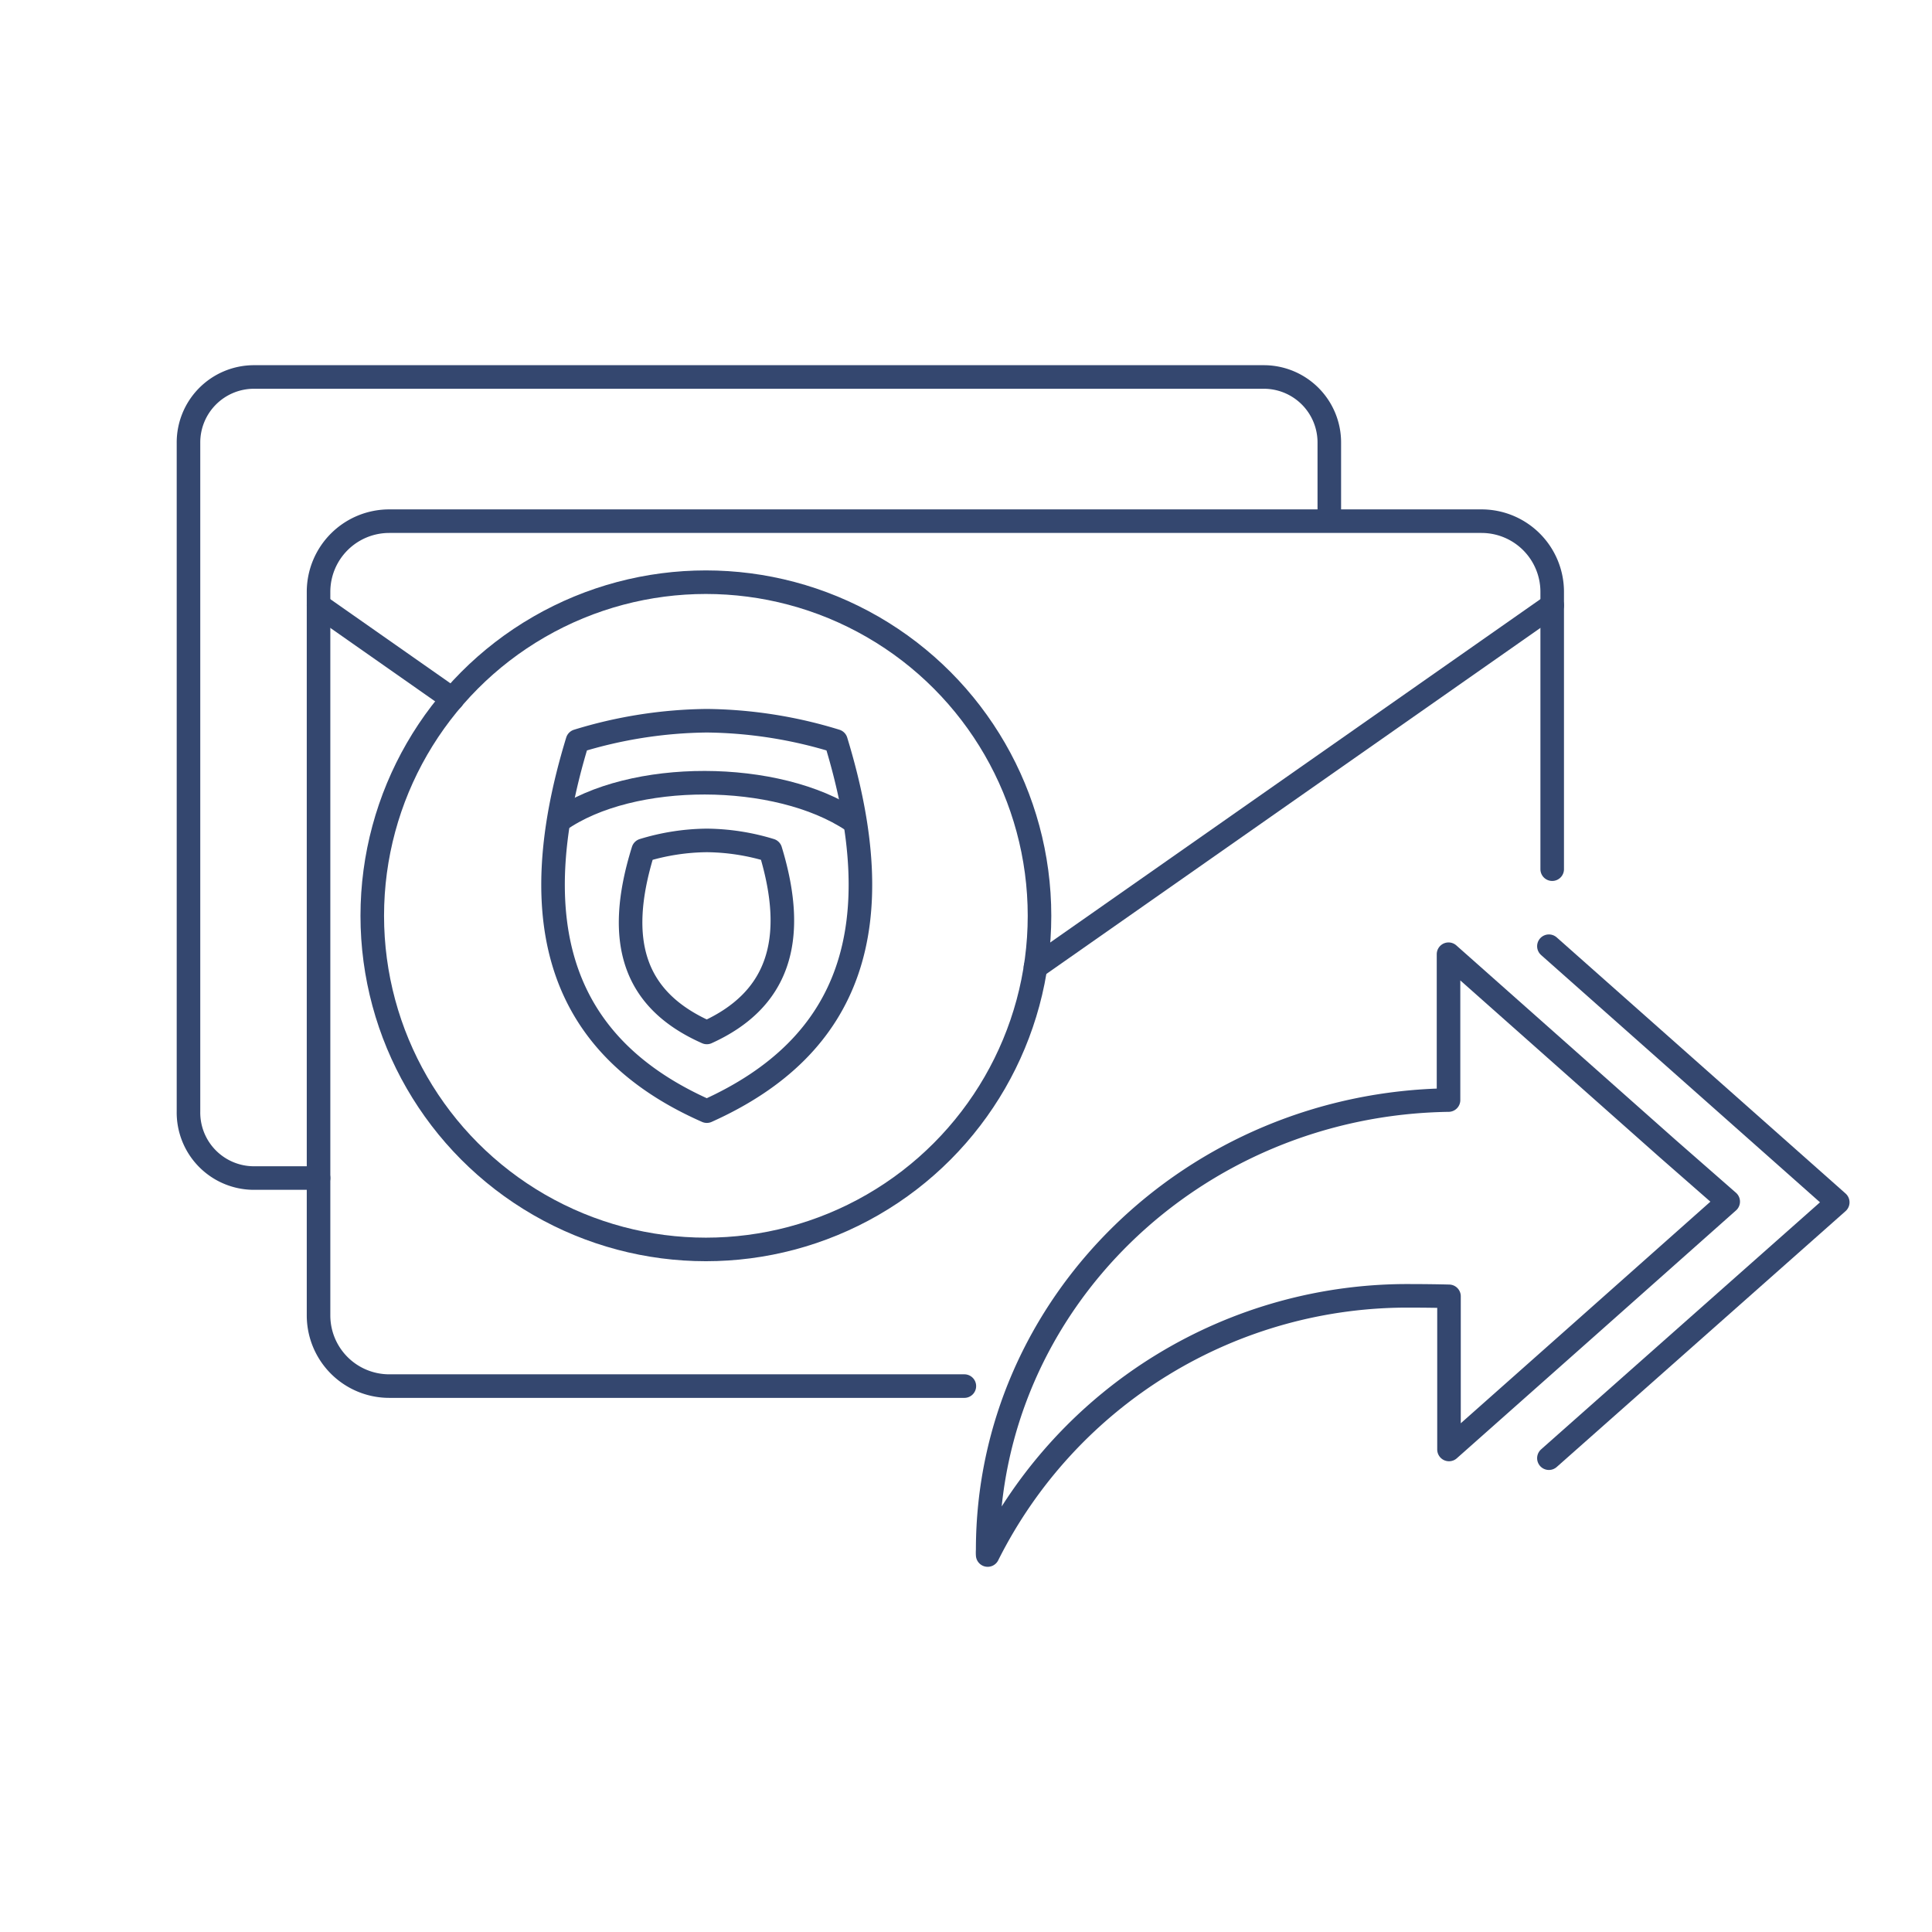 <svg id="Слой_1" data-name="Слой 1" xmlns="http://www.w3.org/2000/svg" viewBox="0 0 82 82"><defs><style>.cls-1,.cls-2,.cls-3{fill:none;}.cls-2,.cls-3{stroke:#34476F;}.cls-2{stroke-linecap:round;stroke-linejoin:round;}.cls-3{stroke-miterlimit:10;}</style></defs><circle class="cls-1" cx="41" cy="41" r="41"/><path class="cls-2" d="M40.93,58.83H16.52a3,3,0,0,1-3-3V25.12a3,3,0,0,1,3-3H62.88a3,3,0,0,1,3,3V36.89"/><path class="cls-2" d="M13.52,50H10.77A2.78,2.78,0,0,1,8,47.17V18.8A2.78,2.78,0,0,1,10.77,16H53.65a2.78,2.78,0,0,1,2.77,2.8v3.29"/><line class="cls-2" x1="43.95" y1="41.05" x2="65.88" y2="25.69"/><line class="cls-2" x1="13.52" y1="25.69" x2="19.2" y2="29.67"/><circle class="cls-3" cx="29.96" cy="38.87" r="14.16"/><path class="cls-2" d="M73.35,51l-6,5.33-5.85,5.19v-6.5Q60.7,55,59.92,55a19.92,19.92,0,0,0-18,11,1.48,1.48,0,0,1,0-.21c0-10.45,8.73-18.94,19.56-19.1V40.5l9.3,8.25Z"/><polyline class="cls-2" points="65.74 61.89 78 51.03 65.74 40.16"/><path class="cls-2" d="M30,47.16c6.15-2.76,7.88-7.86,5.48-15.71A19.21,19.21,0,0,0,30,30.59h0a19.27,19.27,0,0,0-5.49.86c-2.4,7.85-.66,13,5.49,15.71Z"/><path class="cls-2" d="M30,43.82c3-1.36,3.88-3.87,2.7-7.73a9.5,9.5,0,0,0-2.7-.42h0a9.5,9.5,0,0,0-2.7.42C26.08,40,26.93,42.46,30,43.82Z"/><path class="cls-2" d="M23.73,34.83c3.07-2.16,9.27-2.13,12.45,0"/></svg>